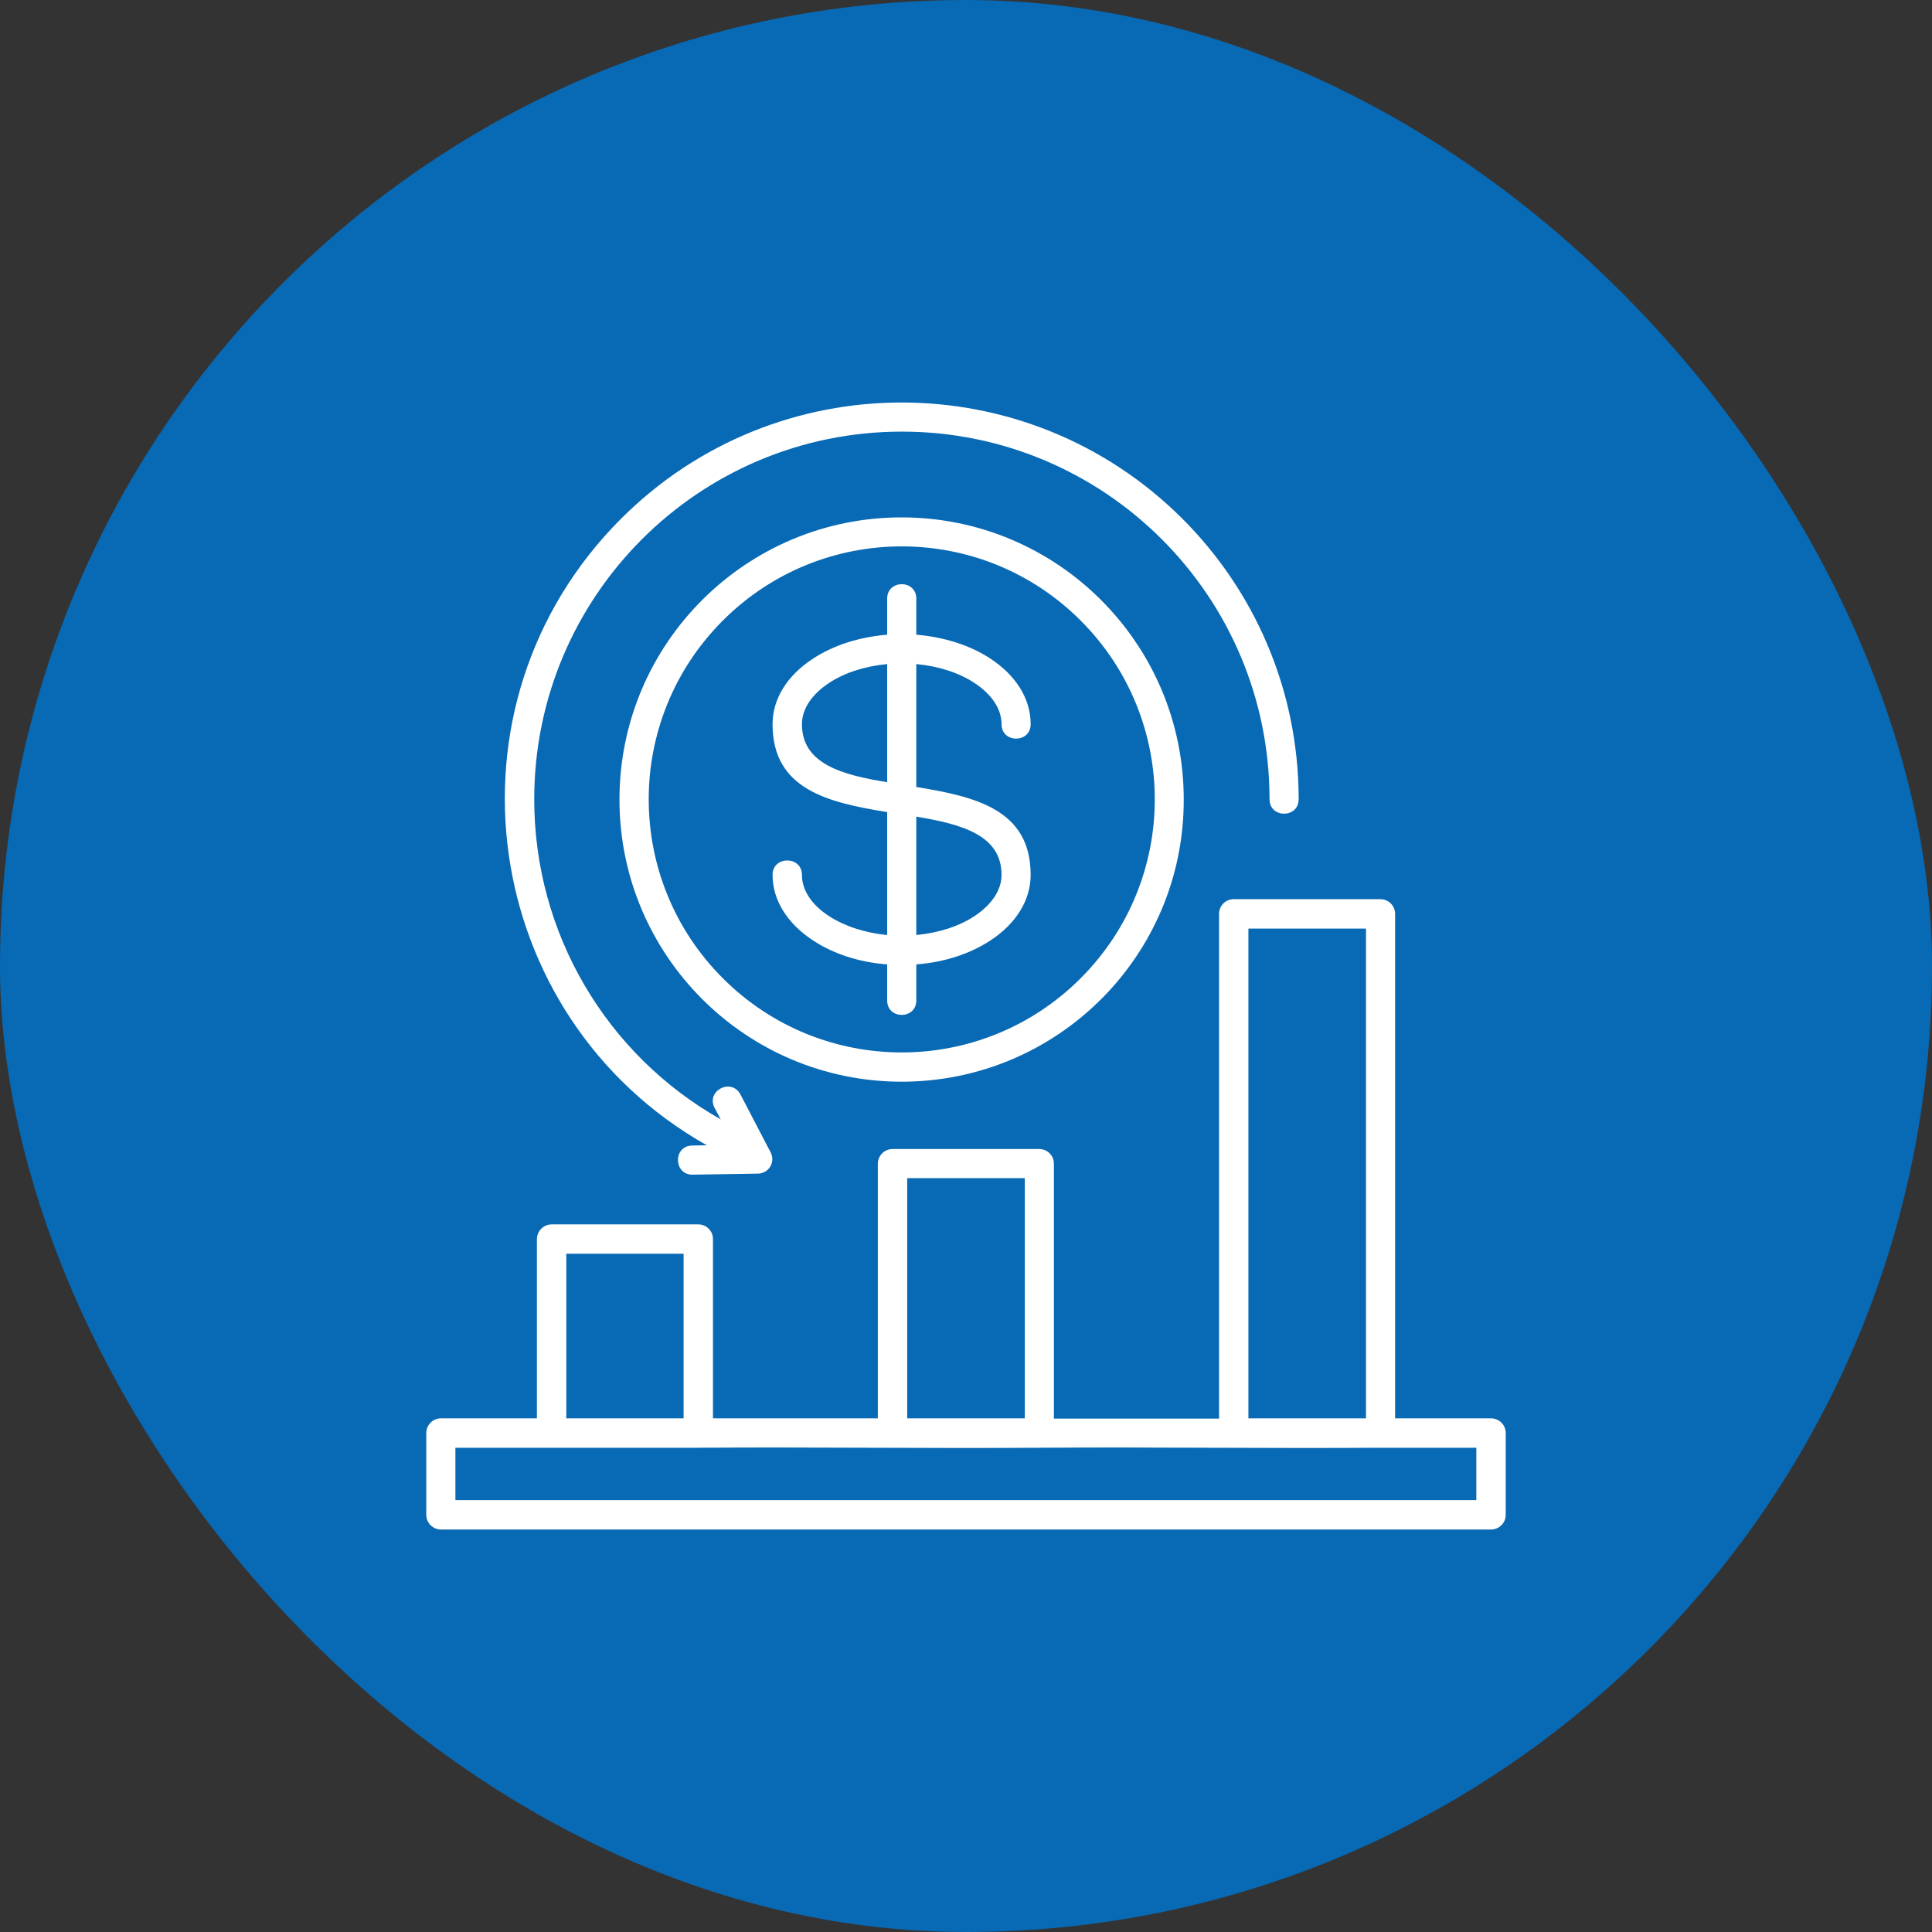 <svg width="120" height="120" viewBox="0 0 120 120" fill="none" xmlns="http://www.w3.org/2000/svg">
<rect x="0" y="0" width="120" height="120" fill="#333333" stroke="none"/>
<rect width="120" height="120" rx="60" fill="#0869B4"/>
<path d="M43.023 72.961C41.828 72.978 41.795 71.169 42.99 71.152L43.902 71.136C29.763 63.153 26.991 43.803 38.575 32.219C48.201 22.594 63.8 22.594 73.442 32.219C77.907 36.683 80.662 42.84 80.662 49.644C80.662 50.839 78.853 50.839 78.853 49.644C78.853 37.032 68.63 26.809 56.017 26.809C43.404 26.809 33.182 37.032 33.182 49.644C33.182 57.975 37.662 65.51 44.765 69.526L44.384 68.812C43.836 67.75 45.429 66.92 45.993 67.983L47.852 71.55C48.201 72.181 47.736 72.895 47.072 72.895L43.023 72.961ZM55.104 37.181C55.104 35.986 56.913 35.986 56.913 37.181V39.422C58.689 39.571 60.299 40.102 61.527 40.915C63.07 41.928 64.016 43.371 64.016 44.981C64.016 46.176 62.207 46.176 62.207 44.981C62.207 44.019 61.577 43.106 60.531 42.425C59.585 41.795 58.324 41.38 56.913 41.247V48.881C60.581 49.478 64.016 50.275 64.016 54.341C64.016 55.951 63.07 57.395 61.527 58.407C60.299 59.22 58.689 59.768 56.913 59.9V62.141C56.913 63.336 55.104 63.336 55.104 62.141V59.9C53.312 59.768 51.719 59.22 50.491 58.407C48.947 57.395 47.985 55.951 47.985 54.341C47.985 53.146 49.81 53.146 49.81 54.341C49.81 55.32 50.441 56.216 51.486 56.897C52.432 57.511 53.694 57.942 55.104 58.075V50.441C51.437 49.843 47.985 49.047 47.985 44.981C47.985 43.371 48.931 41.928 50.491 40.915C51.719 40.102 53.312 39.571 55.104 39.422V37.181ZM56.913 50.723V58.075C58.324 57.942 59.585 57.527 60.531 56.897C61.56 56.216 62.207 55.32 62.207 54.341C62.207 51.852 59.701 51.188 56.913 50.723ZM55.104 48.582V41.247C53.694 41.38 52.432 41.795 51.486 42.425C50.458 43.106 49.81 44.002 49.81 44.981C49.81 47.454 52.316 48.134 55.104 48.582ZM56.001 67.186C46.325 67.186 38.476 59.336 38.476 49.661C38.476 39.986 46.325 32.136 56.001 32.136C65.676 32.136 73.525 39.986 73.525 49.661C73.542 59.336 65.692 67.186 56.001 67.186ZM44.898 60.763C51.038 66.904 60.979 66.904 67.12 60.763C73.26 54.623 73.26 44.682 67.12 38.542C60.979 32.402 51.038 32.402 44.898 38.542C38.758 44.682 38.758 54.623 44.898 60.763ZM28.286 93.174H91.698V89.922H85.74C78.72 89.972 71.584 89.872 64.547 89.922C57.527 89.972 50.391 89.872 43.355 89.922H28.286V93.174ZM92.61 95H27.39C26.892 95 26.477 94.602 26.477 94.087V89.009C26.477 88.511 26.875 88.096 27.39 88.096H33.348V76.961C33.348 76.463 33.763 76.048 34.26 76.048H43.371C43.869 76.048 44.284 76.446 44.284 76.961V88.096H54.523V72.281C54.523 71.783 54.938 71.368 55.436 71.368H64.547C65.045 71.368 65.46 71.766 65.46 72.281V88.113H75.716V56.764C75.716 56.266 76.114 55.851 76.629 55.851H85.74C86.238 55.851 86.653 56.249 86.653 56.764V88.096H92.61C93.108 88.096 93.523 88.495 93.523 89.009V94.087C93.523 94.585 93.125 95 92.61 95ZM35.173 88.096H42.459V77.873H35.173V88.096ZM56.349 88.096H63.651V73.177H56.349V88.096ZM77.541 88.096H84.844V57.677H77.541V88.096Z" fill="white"/>
</svg>
